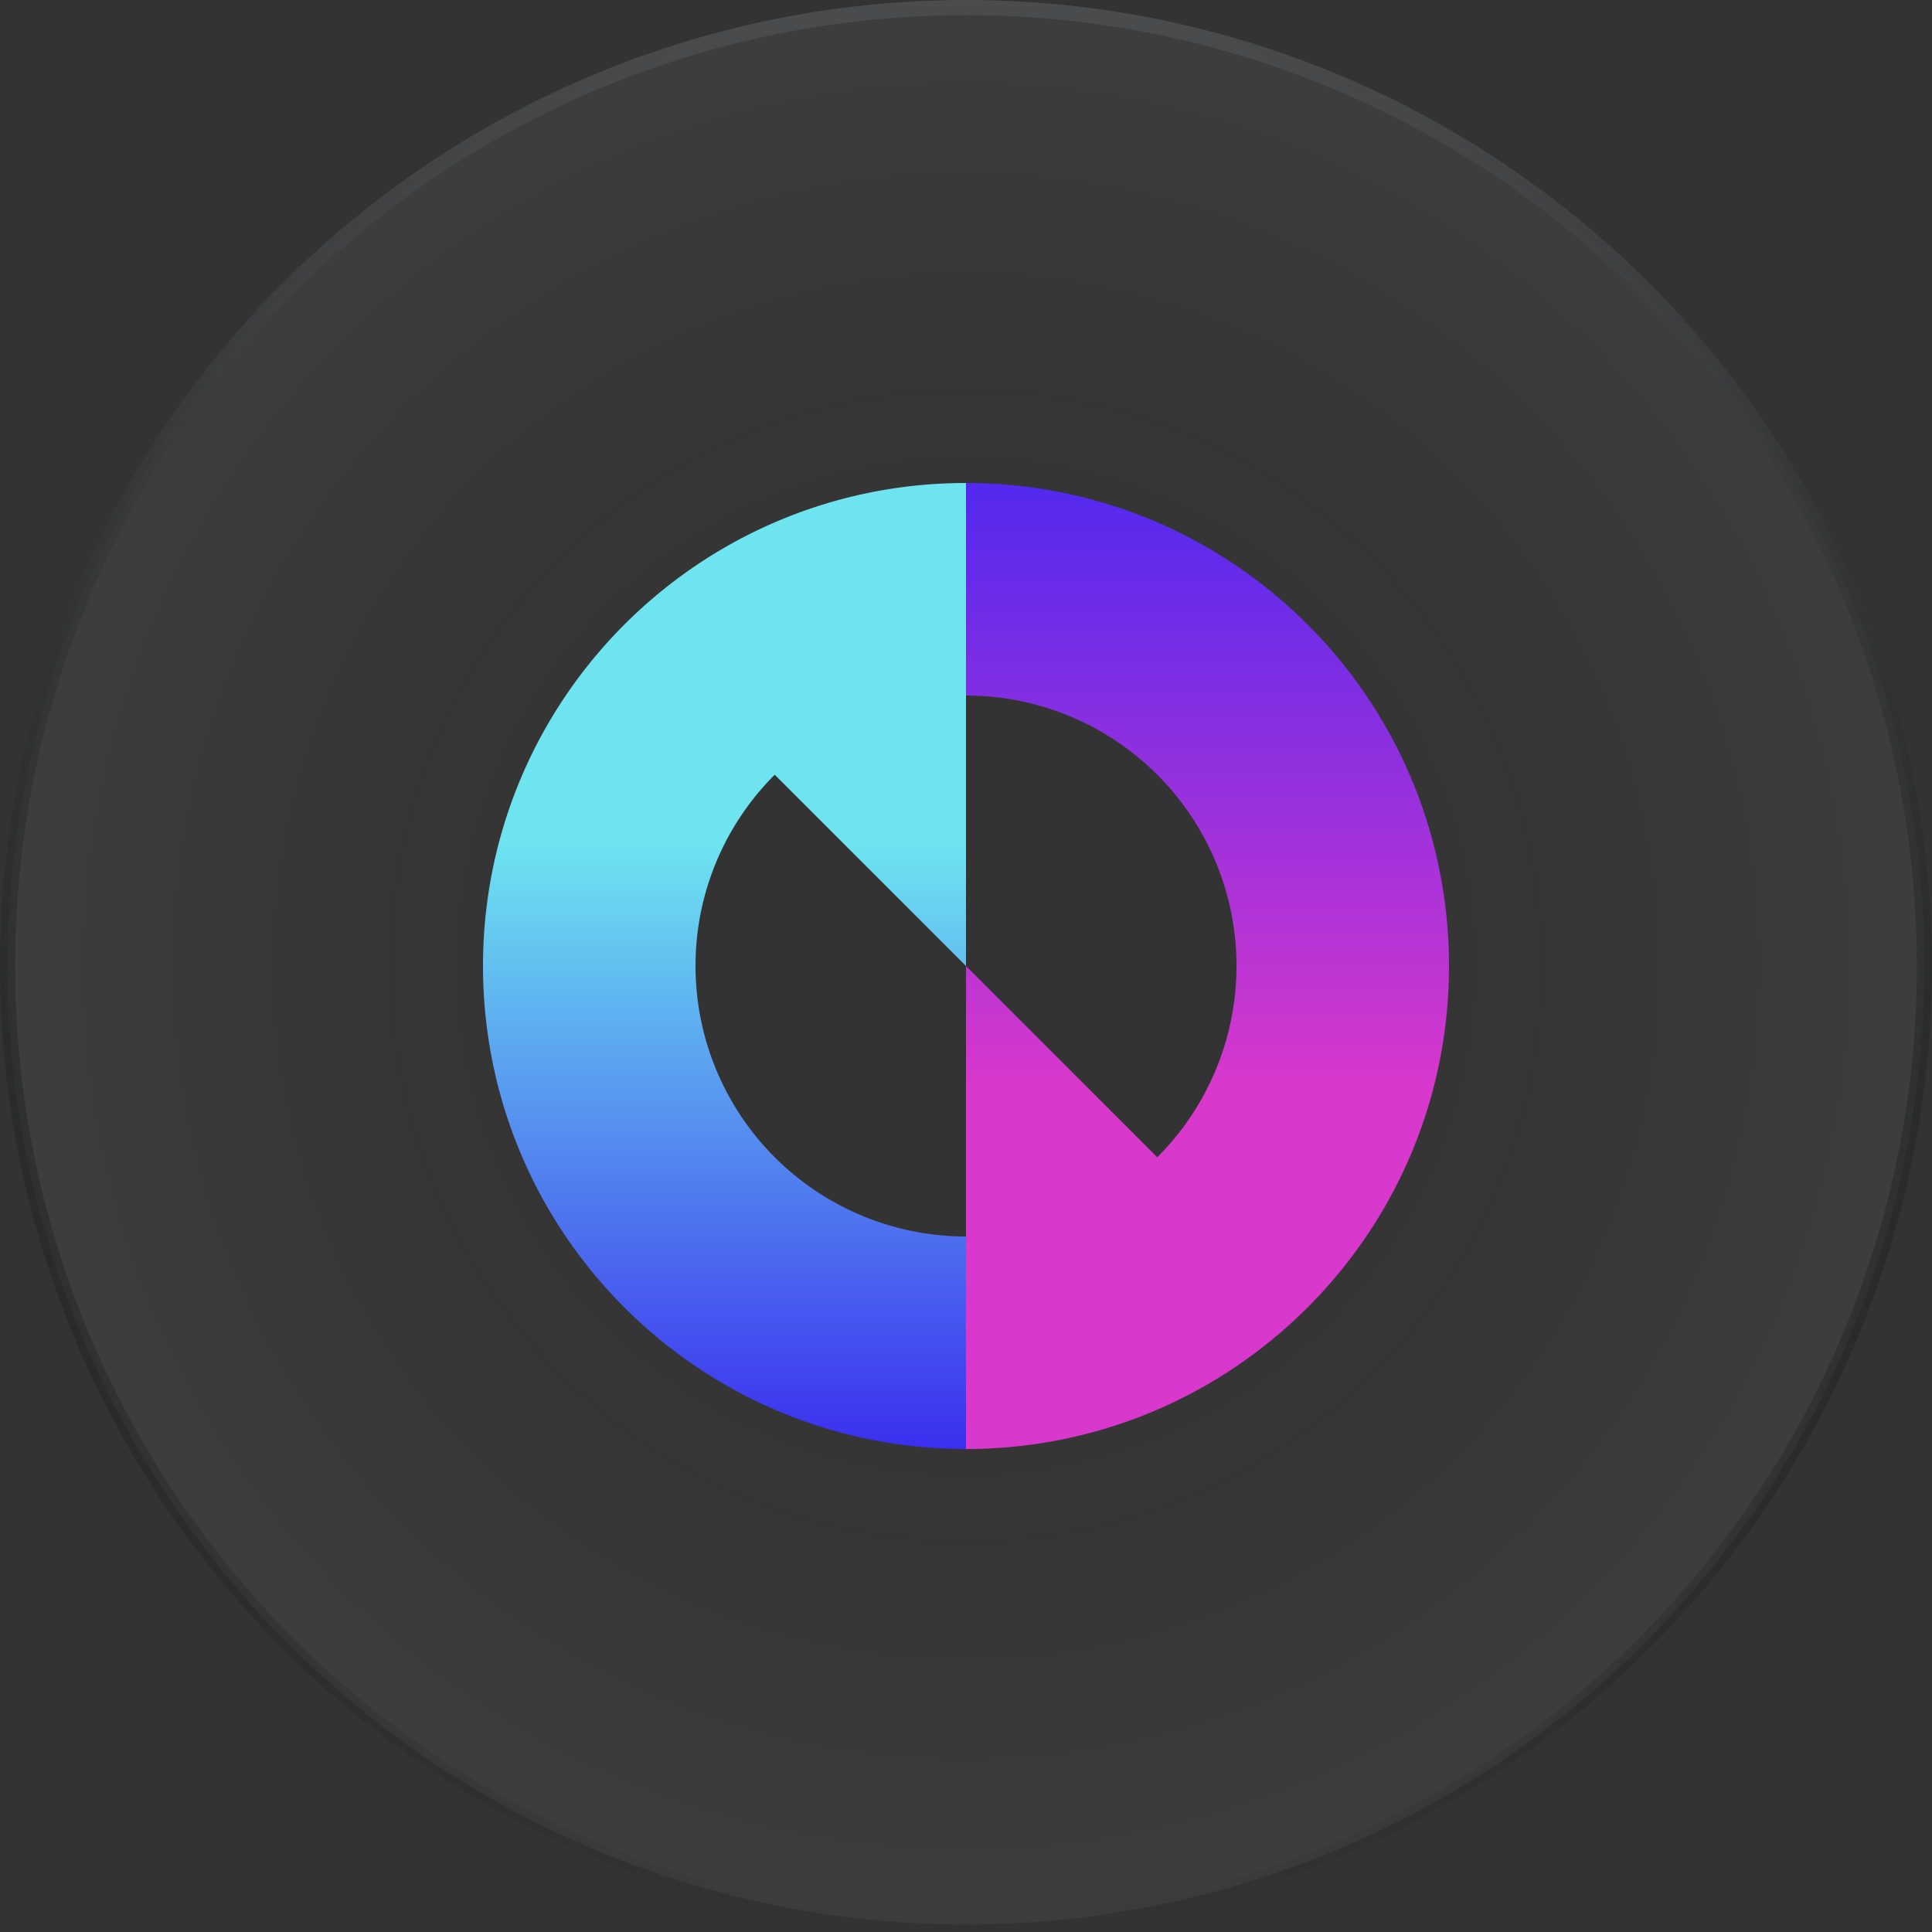 <svg xmlns="http://www.w3.org/2000/svg" width="64" height="64" fill="none" viewBox="0 0 64 64">
  <rect x="0" y="0" width="64" height="64" fill="#333333" stroke="none"/>
  <circle cx="32" cy="32" r="31.75" fill="url(#a)" fill-opacity=".05" stroke="url(#b)" stroke-width=".5"/>
  <path fill="url(#c)" fill-rule="evenodd" d="M16 32c0 8.837 7.163 16 16 16V16c-8.837 0-16 7.163-16 16Zm7.04 0A8.96 8.96 0 0 0 32 40.96V23.04 32l-6.336-6.336A8.932 8.932 0 0 0 23.04 32Z" clip-rule="evenodd"/>
  <path fill="url(#d)" fill-rule="evenodd" d="M48 32c0-8.837-7.163-16-16-16v32c8.837 0 16-7.163 16-16Zm-9.664 6.336A8.96 8.96 0 0 0 32 23.04v17.92V32l6.336 6.336Z" clip-rule="evenodd"/>
  <defs>
    <linearGradient id="b" x1="32" x2="32" y1="0" y2="64" gradientUnits="userSpaceOnUse">
      <stop stop-color="#4B4C4D"/>
      <stop offset="1" stop-opacity="0"/>
    </linearGradient>
    <linearGradient id="c" x1="24" x2="24" y1="16" y2="48" gradientUnits="userSpaceOnUse">
      <stop offset=".373" stop-color="#6DE4F0"/>
      <stop offset="1" stop-color="#3B2FEF"/>
    </linearGradient>
    <linearGradient id="d" x1="40" x2="40" y1="48" y2="16" gradientUnits="userSpaceOnUse">
      <stop offset=".373" stop-color="#D838CC"/>
      <stop offset="1" stop-color="#5329EF"/>
    </linearGradient>
    <radialGradient id="a" cx="0" cy="0" r="1" gradientTransform="matrix(0 32 -32 0 32 32)" gradientUnits="userSpaceOnUse">
      <stop stop-opacity="0"/>
      <stop offset="1" stop-color="#fff"/>
    </radialGradient>
  </defs>
</svg>
